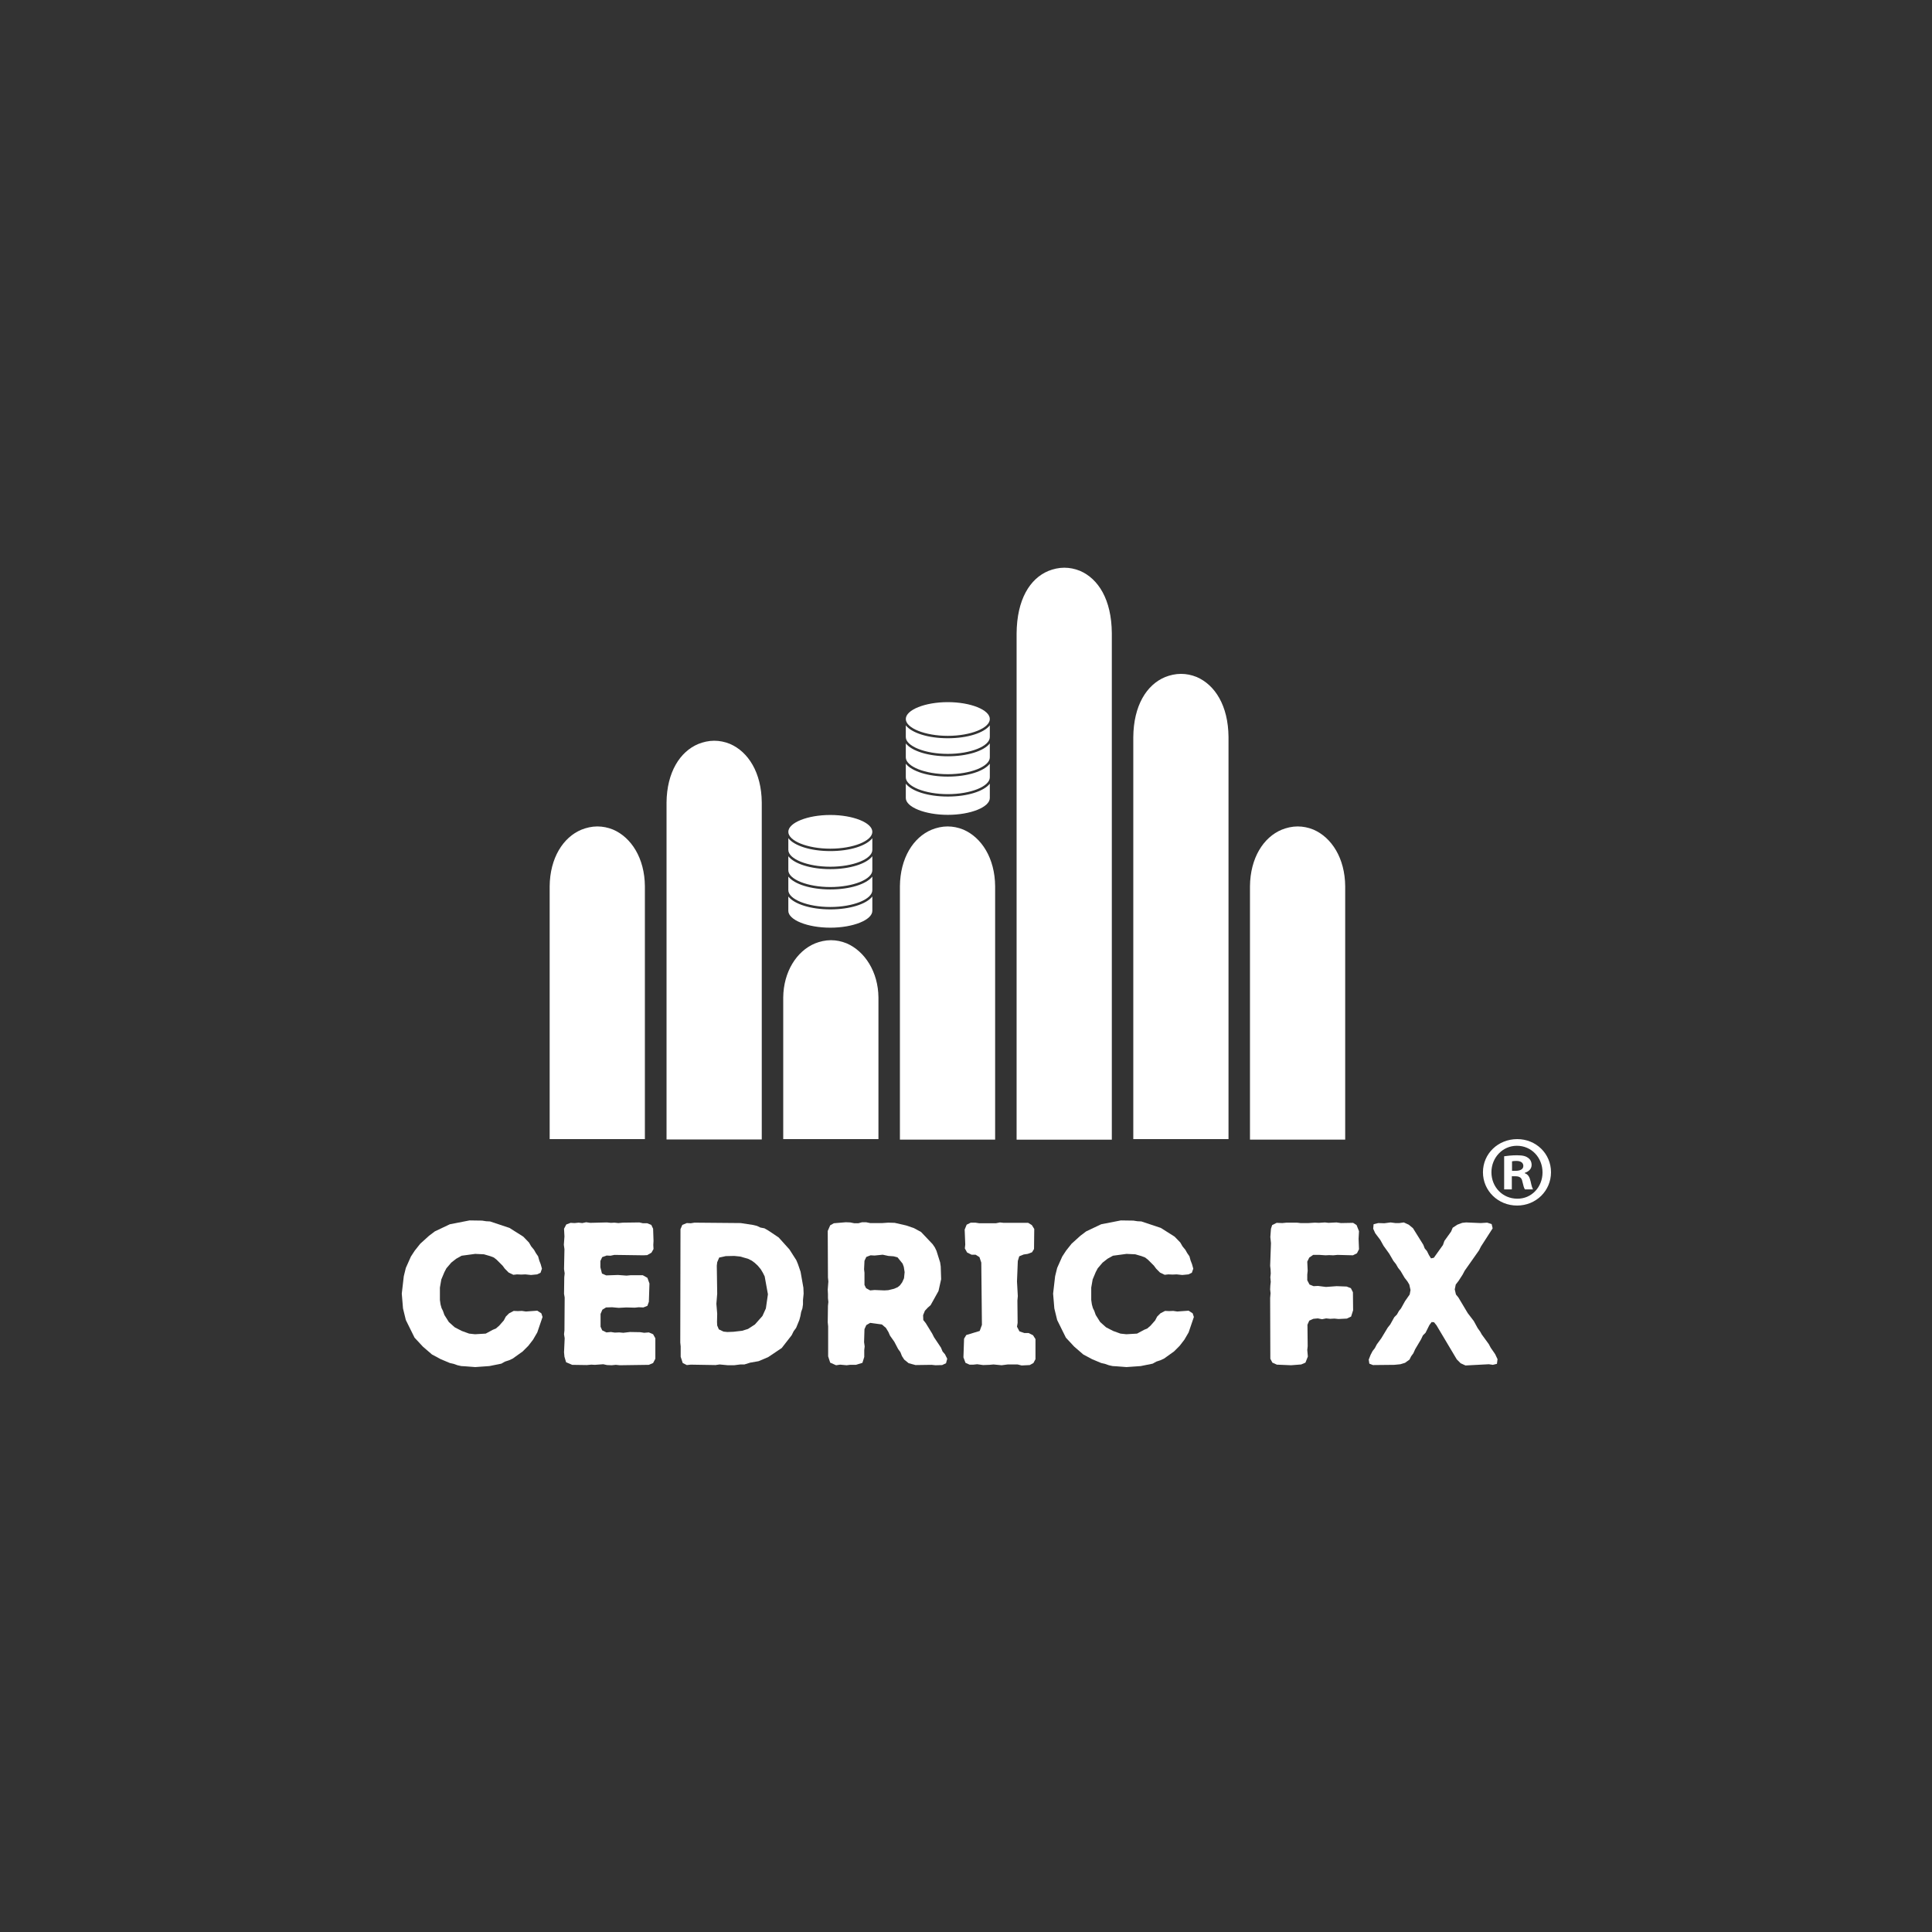 <svg xmlns="http://www.w3.org/2000/svg" xmlns:xlink="http://www.w3.org/1999/xlink" width="1080" zoomAndPan="magnify" viewBox="0 0 810 810" height="1080" preserveAspectRatio="xMidYMid meet" version="1.0"><rect x="0" y="0" width="810" height="810" fill="#333333" stroke="none"/><defs><g/><clipPath id="4a7f53d07e"><path d="M 621.734 477.578 L 650.23 477.578 L 650.23 505.328 L 621.734 505.328 Z M 621.734 477.578 " clip-rule="nonzero"/></clipPath><clipPath id="1489f1206c"><path d="M 230.449 346.488 L 270.371 346.488 L 270.371 477.637 L 230.449 477.637 Z M 230.449 346.488 " clip-rule="nonzero"/></clipPath><clipPath id="0d98a819ec"><path d="M 243.766 347.848 C 245.805 347.027 248.137 346.488 250.422 346.488 C 252.707 346.488 254.902 346.949 256.93 347.77 C 256.973 347.797 257.016 347.797 257.059 347.82 C 264.664 351.105 270.266 359.773 270.371 371.527 L 270.371 477.578 L 230.449 477.578 L 230.449 371.605 C 230.559 359.719 236.074 351.051 243.766 347.848 Z M 243.766 347.848 " clip-rule="nonzero"/></clipPath><clipPath id="3fff1e6f0a"><path d="M 279.449 310.555 L 319.371 310.555 L 319.371 477.887 L 279.449 477.887 Z M 279.449 310.555 " clip-rule="nonzero"/></clipPath><clipPath id="df1e49205b"><path d="M 292.766 311.914 C 294.805 311.094 297.137 310.555 299.422 310.555 C 301.703 310.555 303.902 311.02 305.926 311.84 C 305.973 311.863 306.016 311.863 306.059 311.891 C 313.66 315.172 319.262 323.84 319.371 336.398 L 319.371 477.805 L 279.449 477.805 L 279.449 336.504 C 279.559 323.789 285.074 315.121 292.766 311.914 Z M 292.766 311.914 " clip-rule="nonzero"/></clipPath><clipPath id="e722f7a5e3"><path d="M 330.508 341.684 L 365.727 341.684 L 365.727 388.934 L 330.508 388.934 Z M 330.508 341.684 " clip-rule="nonzero"/></clipPath><clipPath id="1e89d6feec"><path d="M 328.371 394.18 L 368.293 394.18 L 368.293 477.613 L 328.371 477.613 Z M 328.371 394.18 " clip-rule="nonzero"/></clipPath><clipPath id="76877dadd4"><path d="M 341.688 395.539 C 343.727 394.719 346.059 394.18 348.344 394.18 C 350.625 394.18 352.824 394.641 354.848 395.465 C 354.895 395.488 354.938 395.488 354.98 395.516 C 362.582 398.797 368.188 407.465 368.293 418.16 L 368.293 477.578 L 328.371 477.578 L 328.371 418.203 C 328.48 407.414 333.996 398.746 341.688 395.539 Z M 341.688 395.539 " clip-rule="nonzero"/></clipPath><clipPath id="602efcfc18"><path d="M 377.293 346.488 L 417.215 346.488 L 417.215 477.949 L 377.293 477.949 Z M 377.293 346.488 " clip-rule="nonzero"/></clipPath><clipPath id="8e6418c4dc"><path d="M 390.609 347.848 C 392.648 347.027 394.98 346.488 397.266 346.488 C 399.547 346.488 401.746 346.949 403.77 347.77 C 403.816 347.797 403.859 347.797 403.902 347.82 C 411.508 351.105 417.109 359.773 417.215 371.531 L 417.215 477.805 L 377.293 477.805 L 377.293 371.609 C 377.402 359.719 382.918 351.051 390.609 347.848 Z M 390.609 347.848 " clip-rule="nonzero"/></clipPath><clipPath id="817f44d78f"><path d="M 379.762 294.375 L 414.984 294.375 L 414.984 341.625 L 379.762 341.625 Z M 379.762 294.375 " clip-rule="nonzero"/></clipPath><clipPath id="51c068fa3a"><path d="M 426.215 238.012 L 466.137 238.012 L 466.137 477.855 L 426.215 477.855 Z M 426.215 238.012 " clip-rule="nonzero"/></clipPath><clipPath id="c4f50b695c"><path d="M 439.531 239.371 C 441.57 238.551 443.902 238.012 446.188 238.012 C 448.469 238.012 450.668 238.473 452.691 239.293 C 452.738 239.32 452.781 239.32 452.824 239.344 C 460.43 242.629 466.031 251.297 466.137 265.465 L 466.137 477.805 L 426.215 477.805 L 426.215 265.621 C 426.324 251.246 431.84 242.578 439.531 239.371 Z M 439.531 239.371 " clip-rule="nonzero"/></clipPath><clipPath id="e04eb2396e"><path d="M 475.137 282.52 L 515.059 282.52 L 515.059 477.605 L 475.137 477.605 Z M 475.137 282.52 " clip-rule="nonzero"/></clipPath><clipPath id="f3abaee374"><path d="M 488.453 283.879 C 490.492 283.055 492.824 282.52 495.109 282.52 C 497.395 282.52 499.59 282.98 501.617 283.801 C 501.66 283.824 501.703 283.824 501.746 283.852 C 509.352 287.133 514.953 295.801 515.059 308.977 L 515.059 477.578 L 475.137 477.578 L 475.137 309.102 C 475.246 295.75 480.762 287.082 488.453 283.879 Z M 488.453 283.879 " clip-rule="nonzero"/></clipPath><clipPath id="7606b0f786"><path d="M 524.059 346.488 L 563.98 346.488 L 563.98 477.949 L 524.059 477.949 Z M 524.059 346.488 " clip-rule="nonzero"/></clipPath><clipPath id="1f2b10a1c3"><path d="M 537.375 347.848 C 539.414 347.027 541.746 346.488 544.031 346.488 C 546.316 346.488 548.512 346.949 550.539 347.77 C 550.582 347.797 550.625 347.797 550.668 347.82 C 558.273 351.105 563.875 359.773 563.98 371.531 L 563.98 477.805 L 524.059 477.805 L 524.059 371.609 C 524.168 359.719 529.684 351.051 537.375 347.848 Z M 537.375 347.848 " clip-rule="nonzero"/></clipPath></defs><g clip-path="url(#4a7f53d07e)"><path fill="#ffffff" d="M 633.926 490.871 L 635.449 490.871 C 637.227 490.871 638.664 490.277 638.664 488.84 C 638.664 487.57 637.734 486.723 635.703 486.723 C 634.855 486.723 634.262 486.809 633.926 486.891 Z M 633.84 498.66 L 630.621 498.66 L 630.621 484.773 C 631.895 484.605 633.672 484.352 635.957 484.352 C 638.582 484.352 639.766 484.773 640.699 485.453 C 641.543 486.043 642.137 487.062 642.137 488.414 C 642.137 490.109 640.867 491.211 639.258 491.719 L 639.258 491.887 C 640.613 492.309 641.289 493.41 641.715 495.273 C 642.137 497.391 642.477 498.152 642.73 498.66 L 639.344 498.66 C 638.922 498.152 638.664 496.969 638.242 495.273 C 637.988 493.836 637.141 493.156 635.363 493.156 L 633.84 493.156 Z M 625.289 491.465 C 625.289 497.645 629.945 502.555 636.125 502.555 C 642.137 502.641 646.711 497.645 646.711 491.547 C 646.711 485.367 642.137 480.371 635.957 480.371 C 629.945 480.371 625.289 485.367 625.289 491.465 Z M 650.266 491.465 C 650.266 499.254 644 505.434 636.043 505.434 C 628.082 505.434 621.734 499.254 621.734 491.465 C 621.734 483.676 628.082 477.578 636.125 477.578 C 644 477.578 650.266 483.676 650.266 491.465 " fill-opacity="1" fill-rule="nonzero"/></g><g clip-path="url(#1489f1206c)"><g clip-path="url(#0d98a819ec)"><path fill="#ffffff" d="M 230.449 346.488 L 270.371 346.488 L 270.371 477.637 L 230.449 477.637 Z M 230.449 346.488 " fill-opacity="1" fill-rule="nonzero"/></g></g><g clip-path="url(#3fff1e6f0a)"><g clip-path="url(#df1e49205b)"><path fill="#ffffff" d="M 279.449 310.555 L 319.371 310.555 L 319.371 477.73 L 279.449 477.73 Z M 279.449 310.555 " fill-opacity="1" fill-rule="nonzero"/></g></g><g clip-path="url(#e722f7a5e3)"><path fill="#ffffff" d="M 365.73 356.316 C 365.73 360.145 357.664 363.379 348.117 363.379 C 338.57 363.379 330.508 360.145 330.508 356.316 L 330.508 351.418 C 333 354.594 339.848 356.82 348.117 356.82 C 356.391 356.82 363.238 354.594 365.73 351.418 Z M 365.73 364.828 C 365.73 368.656 357.664 371.895 348.117 371.895 C 338.57 371.895 330.508 368.656 330.508 364.828 L 330.508 358.988 C 333 362.16 339.848 364.387 348.117 364.387 C 356.391 364.387 363.238 362.16 365.73 358.988 Z M 365.73 373.195 C 365.73 377.023 357.664 380.262 348.117 380.262 C 338.57 380.262 330.508 377.023 330.508 373.195 L 330.508 367.504 C 333 370.676 339.848 372.898 348.117 372.898 C 356.391 372.898 363.238 370.676 365.73 367.504 Z M 365.73 381.867 C 365.73 385.695 357.664 388.934 348.117 388.934 C 338.57 388.934 330.508 385.695 330.508 381.867 L 330.508 375.867 C 333 379.039 339.848 381.266 348.117 381.266 C 356.391 381.266 363.238 379.039 365.73 375.867 Z M 348.117 341.684 C 357.66 341.684 365.719 344.914 365.73 348.738 L 365.73 348.754 C 365.719 352.582 357.66 355.812 348.117 355.812 C 338.574 355.812 330.508 352.578 330.508 348.746 C 330.508 344.918 338.574 341.684 348.117 341.684 " fill-opacity="1" fill-rule="nonzero"/></g><g fill="#ffffff" fill-opacity="1"><g transform="translate(165.385, 572.136)"><g><path d="M 29.594 0.688 L 27.984 0.594 L 26.453 0.25 L 24.75 -0.344 L 23.219 -0.688 L 19.391 -2.297 L 15.734 -4.25 L 11.906 -7.562 L 8.422 -11.312 L 4.766 -18.703 L 3.578 -23.562 L 3.062 -29.766 L 3.906 -37.078 L 4.766 -40.562 L 6.891 -45.328 L 8.5 -47.797 L 10.797 -50.688 L 14.453 -54 L 16.922 -55.875 L 23.219 -58.859 L 31.469 -60.469 L 36.734 -60.391 L 38.438 -60.125 L 40.062 -60.047 L 48.219 -57.328 L 54 -53.672 L 56.391 -51.203 L 57.328 -49.578 L 58.516 -48.141 L 59.281 -46.781 L 60.219 -45.422 L 60.719 -43.625 L 61.312 -42.094 L 61.828 -40.234 L 61.234 -38.531 L 59.781 -37.844 L 57.234 -37.594 L 54.859 -37.844 L 53.156 -37.766 L 51.375 -37.844 L 49.844 -37.672 L 47.875 -38.609 L 46.266 -40.234 L 45.328 -41.5 L 42.859 -43.969 L 41.672 -44.906 L 40.141 -45.5 L 37.5 -46.266 L 33.844 -46.438 L 28.156 -45.672 L 25.859 -44.391 L 23.812 -42.781 L 21.766 -40.391 L 20.922 -38.781 L 19.641 -35.719 L 19.047 -32.312 L 19.047 -27.125 L 19.312 -25.266 L 19.734 -23.734 L 20.328 -22.531 L 20.922 -20.844 L 22.797 -17.859 L 25.266 -15.656 L 28.234 -14.125 L 31.297 -13.016 L 33.766 -12.75 L 38.266 -13.016 L 41.25 -14.625 L 42.516 -15.141 L 43.891 -16.328 L 45.844 -18.547 L 46.688 -20.156 L 48.047 -21.516 L 50 -22.531 L 51.703 -22.453 L 53.406 -22.531 L 55.109 -22.281 L 59.875 -22.625 L 61.578 -21.516 L 62.078 -19.984 L 59.875 -13.516 L 58.094 -10.453 L 56.125 -7.906 L 53.75 -5.531 L 49.578 -2.547 L 48.141 -1.875 L 46.344 -1.281 L 44.812 -0.422 L 39.797 0.594 L 33.844 1.016 Z M 29.594 0.688 "/></g></g></g><g fill="#ffffff" fill-opacity="1"><g transform="translate(230.273, 572.136)"><g><path d="M 29.594 0.25 L 27.891 0.078 L 26.188 0.25 L 24.234 0.172 L 22.625 -0.172 L 19.141 0.078 L 17.609 0 L 15.734 0.172 L 9.609 0.078 L 7.062 -1.016 L 6.375 -3.312 L 6.203 -5.188 L 6.469 -11.062 L 6.203 -12.75 L 6.375 -14.375 L 6.469 -28.156 L 6.203 -29.688 L 6.297 -36.656 L 6.469 -38.266 L 6.203 -40.062 L 6.375 -48.391 L 6.125 -50.266 L 6.375 -53.75 L 6.203 -56.984 L 7.141 -58.766 L 8.938 -59.453 L 10.625 -59.359 L 12.328 -59.531 L 13.859 -59.359 L 15.484 -59.703 L 17.172 -59.453 L 24.156 -59.625 L 25.859 -59.453 L 27.297 -59.531 L 29 -59.359 L 30.875 -59.531 L 37.766 -59.625 L 39.297 -59.281 L 41.078 -59.281 L 42.781 -58.594 L 43.547 -56.984 L 43.719 -51.875 L 43.625 -50.172 L 43.719 -48.484 L 42.859 -46.953 L 41.078 -45.922 L 39.469 -45.844 L 27.297 -46.016 L 25.688 -45.672 L 24.062 -45.75 L 22.203 -45.078 L 21.438 -43.453 L 21.438 -40.828 L 22.109 -38.188 L 23.891 -37.422 L 28.828 -37.594 L 32.406 -37.328 L 34.188 -37.5 L 39.203 -37.5 L 41.156 -36.406 L 42.016 -34.016 L 41.766 -26.359 L 41.156 -24.656 L 39.469 -23.984 L 37.5 -24.062 L 35.812 -23.891 L 32.312 -23.984 L 29.094 -23.812 L 26.359 -24.062 L 23.812 -23.984 L 22.281 -23.047 L 21.516 -21.266 L 21.516 -15.906 L 22.203 -14.375 L 23.984 -13.516 L 25.859 -13.688 L 27.469 -13.438 L 29.344 -13.516 L 31.047 -13.359 L 33.844 -13.688 L 38.188 -13.609 L 39.797 -13.359 L 41.766 -13.516 L 43.547 -12.75 L 44.484 -11.062 L 44.484 -2.469 L 43.547 -0.688 L 41.766 0.078 Z M 29.594 0.25 "/></g></g></g><g fill="#ffffff" fill-opacity="1"><g transform="translate(279.002, 572.136)"><g><path d="M 26.188 0.25 L 22.703 -0.078 L 21 0.172 L 10.625 0 L 8.938 0.172 L 7.234 -0.688 L 6.375 -3.312 L 6.375 -7.656 L 6.203 -9.266 L 6.297 -56.812 L 7.062 -58.594 L 8.938 -59.359 L 10.625 -59.281 L 12.156 -59.531 L 31.547 -59.359 L 36.562 -58.594 L 38.359 -58.172 L 39.797 -57.484 L 41.5 -57.156 L 43.125 -56.219 L 47.453 -53.328 L 51.969 -48.312 L 54.859 -43.797 L 55.531 -42.188 L 56.641 -38.953 L 57.828 -32.234 L 57.922 -29.766 L 57.656 -27.047 L 57.656 -25.266 L 57.406 -23.562 L 56.891 -22.109 L 56.562 -20.328 L 56.125 -18.703 L 54.766 -15.391 L 53.75 -14.031 L 52.906 -12.328 L 48.734 -6.969 L 43.031 -3.141 L 39.031 -1.453 L 35.547 -0.844 L 33.078 -0.078 L 31.375 -0.078 L 28.75 0.25 Z M 25.938 -13.688 L 28.484 -13.781 L 32.141 -14.203 L 34.609 -14.969 L 37.5 -16.844 L 40.656 -20.406 L 42.094 -23.562 L 42.953 -29.516 L 41.594 -37 L 40.828 -38.531 L 39.969 -39.969 L 38.703 -41.5 L 37.422 -42.688 L 36.141 -43.625 L 34.609 -44.391 L 31.297 -45.328 L 28.828 -45.578 L 25.266 -45.5 L 22.531 -44.906 L 21.688 -42.953 L 21.516 -41.5 L 21.688 -29.766 L 21.344 -25.516 L 21.688 -21.344 L 21.609 -17.859 L 21.688 -16.406 L 22.375 -14.797 L 24.328 -13.859 Z M 25.938 -13.688 "/></g></g></g><g fill="#ffffff" fill-opacity="1"><g transform="translate(340.828, 572.136)"><g><path d="M 6.375 -3.484 L 6.375 -16.078 L 6.203 -17.781 L 6.297 -24.656 L 6.469 -26.281 L 6.297 -27.891 L 6.297 -29.594 L 6.203 -31.469 L 6.469 -34.875 L 6.297 -36.562 L 6.203 -56.047 L 7.234 -58.422 L 8.766 -59.281 L 13.781 -59.703 L 15.656 -59.625 L 17.344 -59.281 L 19.047 -59.281 L 20.578 -59.703 L 22.281 -59.703 L 23.984 -59.359 L 29.094 -59.359 L 31.547 -59.531 L 34.281 -59.453 L 39.125 -58.344 L 42.359 -57.234 L 45.328 -55.625 L 50.172 -50.516 L 51.109 -49.156 L 51.797 -47.719 L 53.328 -42.859 L 53.578 -41.156 L 53.75 -35.812 L 52.641 -30.875 L 49.328 -24.922 L 48.141 -23.891 L 46.953 -22.625 L 46.188 -20.75 L 46.266 -18.703 L 47.281 -17.438 L 50 -13.016 L 50.766 -11.484 L 53.672 -7.141 L 54.344 -5.531 L 55.359 -4.344 L 56.297 -2.469 L 55.797 -0.594 L 54.172 0.172 L 51.375 0.25 L 49.75 0.078 L 43.031 0.172 L 40.141 -0.594 L 38.266 -2.125 L 37.328 -3.578 L 36.656 -5.266 L 35.719 -6.547 L 34.109 -9.609 L 32.312 -12.156 L 31.641 -13.688 L 30.609 -15.391 L 28.922 -16.844 L 23.984 -17.516 L 22.375 -16.578 L 21.609 -14.891 L 21.438 -9.438 L 21.688 -7.656 L 21.516 -6.125 L 21.516 -3.234 L 20.75 -0.766 L 18.031 0.078 L 15.484 0.078 L 14.125 0.25 L 11.391 0 L 9.703 0.25 L 7.234 -0.844 Z M 23.984 -31.125 L 25.859 -31.297 L 29.938 -31.125 L 31.547 -31.219 L 34.016 -31.812 L 35.547 -32.484 L 36.484 -33.25 L 37.422 -34.531 L 38.188 -36.234 L 38.438 -38.781 L 38.094 -41 L 37.594 -42.359 L 35.469 -44.984 L 33.844 -45.422 L 31.641 -45.578 L 29.25 -46.094 L 25.859 -45.75 L 24.156 -45.844 L 22.375 -45.156 L 21.609 -43.547 L 21.438 -39.969 L 21.609 -38.531 L 21.609 -33.422 L 22.281 -32.062 Z M 23.984 -31.125 "/></g></g></g><g fill="#ffffff" fill-opacity="1"><g transform="translate(399.848, 572.136)"><g><path d="M 28.484 0.344 L 26.797 -0.078 L 22.625 -0.078 L 20.078 0.25 L 16.672 -0.078 L 14.969 0.078 L 12.328 0.172 L 9.859 -0.172 L 8.25 0 L 6.641 0 L 4.938 -0.766 L 4.078 -3.062 L 4.344 -10.891 L 5.266 -12.422 L 10.891 -14.125 L 11.828 -16.672 L 11.562 -42.781 L 10.797 -45.078 L 9.188 -46.094 L 7.484 -46.094 L 5.609 -47.031 L 4.672 -48.734 L 4.844 -50.344 L 4.594 -56.641 L 5.438 -58.688 L 7.141 -59.531 L 9.094 -59.531 L 10.719 -59.281 L 17.688 -59.281 L 19.391 -59.625 L 20.922 -59.453 L 31.219 -59.453 L 32.75 -58.516 L 33.766 -56.891 L 33.672 -48.484 L 32.828 -47.109 L 31.047 -46.438 L 29.344 -46.188 L 27.469 -45.422 L 26.875 -43.453 L 26.531 -34.875 L 26.875 -28.75 L 26.703 -26.875 L 26.797 -17.516 L 26.531 -15.906 L 27.562 -13.953 L 29.594 -13.266 L 31.375 -13.266 L 33.25 -12.328 L 34.281 -10.719 L 34.281 -2.297 L 33.422 -0.688 L 31.891 0.172 Z M 28.484 0.344 "/></g></g></g><g fill="#ffffff" fill-opacity="1"><g transform="translate(438.458, 572.136)"><g><path d="M 29.594 0.688 L 27.984 0.594 L 26.453 0.25 L 24.75 -0.344 L 23.219 -0.688 L 19.391 -2.297 L 15.734 -4.25 L 11.906 -7.562 L 8.422 -11.312 L 4.766 -18.703 L 3.578 -23.562 L 3.062 -29.766 L 3.906 -37.078 L 4.766 -40.562 L 6.891 -45.328 L 8.5 -47.797 L 10.797 -50.688 L 14.453 -54 L 16.922 -55.875 L 23.219 -58.859 L 31.469 -60.469 L 36.734 -60.391 L 38.438 -60.125 L 40.062 -60.047 L 48.219 -57.328 L 54 -53.672 L 56.391 -51.203 L 57.328 -49.578 L 58.516 -48.141 L 59.281 -46.781 L 60.219 -45.422 L 60.719 -43.625 L 61.312 -42.094 L 61.828 -40.234 L 61.234 -38.531 L 59.781 -37.844 L 57.234 -37.594 L 54.859 -37.844 L 53.156 -37.766 L 51.375 -37.844 L 49.844 -37.672 L 47.875 -38.609 L 46.266 -40.234 L 45.328 -41.5 L 42.859 -43.969 L 41.672 -44.906 L 40.141 -45.5 L 37.5 -46.266 L 33.844 -46.438 L 28.156 -45.672 L 25.859 -44.391 L 23.812 -42.781 L 21.766 -40.391 L 20.922 -38.781 L 19.641 -35.719 L 19.047 -32.312 L 19.047 -27.125 L 19.312 -25.266 L 19.734 -23.734 L 20.328 -22.531 L 20.922 -20.844 L 22.797 -17.859 L 25.266 -15.656 L 28.234 -14.125 L 31.297 -13.016 L 33.766 -12.75 L 38.266 -13.016 L 41.25 -14.625 L 42.516 -15.141 L 43.891 -16.328 L 45.844 -18.547 L 46.688 -20.156 L 48.047 -21.516 L 50 -22.531 L 51.703 -22.453 L 53.406 -22.531 L 55.109 -22.281 L 59.875 -22.625 L 61.578 -21.516 L 62.078 -19.984 L 59.875 -13.516 L 58.094 -10.453 L 56.125 -7.906 L 53.75 -5.531 L 49.578 -2.547 L 48.141 -1.875 L 46.344 -1.281 L 44.812 -0.422 L 39.797 0.594 L 33.844 1.016 Z M 29.594 0.688 "/></g></g></g><g fill="#ffffff" fill-opacity="1"><g transform="translate(503.345, 572.136)"><g/></g></g><g fill="#ffffff" fill-opacity="1"><g transform="translate(526.392, 572.136)"><g><path d="M 6.203 -2.469 L 6.125 -27.984 L 6.297 -29.938 L 6.125 -31.547 L 6.203 -33.172 L 6.375 -34.703 L 6.203 -36.656 L 6.375 -38.188 L 6.297 -39.969 L 6.125 -41.422 L 6.469 -50.938 L 6.203 -53.5 L 6.469 -56.984 L 6.969 -58.516 L 8.844 -59.453 L 11.219 -59.359 L 13.016 -59.531 L 17.344 -59.531 L 18.875 -59.359 L 22.203 -59.359 L 24.828 -59.531 L 26.531 -59.453 L 29.094 -59.625 L 30.609 -59.453 L 33.938 -59.625 L 35.812 -59.359 L 40.906 -59.453 L 42.359 -58.516 L 43.375 -55.953 L 43.203 -52.734 L 43.375 -48.391 L 42.516 -46.688 L 40.828 -45.844 L 34.359 -46.016 L 32.578 -45.844 L 30.875 -45.922 L 29.344 -45.844 L 26.875 -46.016 L 24.156 -46.016 L 22.531 -44.906 L 21.688 -43.203 L 21.859 -39.375 L 21.688 -37.766 L 21.688 -35.375 L 22.625 -33.594 L 24.328 -32.906 L 26.188 -33 L 29.516 -32.578 L 34.016 -32.906 L 38.188 -32.75 L 39.969 -32.062 L 40.828 -30.359 L 40.906 -22.797 L 40.062 -20.156 L 38.266 -19.312 L 34.781 -19.141 L 33.078 -19.312 L 31.297 -19.219 L 29.594 -19.391 L 27.891 -19.047 L 26.109 -19.391 L 24.234 -19.219 L 22.531 -18.453 L 21.766 -16.75 L 21.859 -7.734 L 21.688 -6.125 L 21.938 -3.406 L 20.922 -0.844 L 19.141 -0.078 L 14.891 0.25 L 8.938 0 L 7.062 -0.844 Z M 6.203 -2.469 "/></g></g></g><g fill="#ffffff" fill-opacity="1"><g transform="translate(572.74, 572.136)"><g><path d="M 1.109 -2.125 L 1.875 -4.078 L 2.719 -5.703 L 3.656 -6.891 L 4.5 -8.5 L 6.375 -11.062 L 9.094 -15.562 L 10.125 -16.844 L 11.828 -19.906 L 12.922 -21 L 13.781 -22.531 L 14.625 -23.562 L 16.328 -26.625 L 18.281 -29.422 L 18.625 -31.297 L 18.109 -33.594 L 17.344 -34.875 L 16.156 -36.406 L 14.453 -39.297 L 13.438 -40.562 L 12.5 -42.188 L 11.484 -43.453 L 9.703 -46.516 L 7.312 -49.844 L 5.953 -52.297 L 3.828 -55.109 L 2.984 -56.984 L 3.141 -58.859 L 5.109 -59.359 L 7.656 -59.281 L 10.297 -59.625 L 12.25 -59.359 L 13.953 -59.359 L 15.812 -59.625 L 17.859 -58.688 L 19.641 -57.234 L 23.984 -50.266 L 24.578 -48.734 L 25.516 -47.625 L 26.359 -45.922 L 27.219 -44.562 L 28.406 -44.812 L 32.234 -50.172 L 32.828 -51.875 L 35.641 -55.797 L 36.312 -57.406 L 38.266 -58.688 L 40.312 -59.453 L 41.922 -59.625 L 48.047 -59.359 L 50.766 -59.531 L 52.641 -58.938 L 53.062 -57.156 L 48.141 -49.5 L 47.375 -47.969 L 41.328 -39.375 L 40.484 -37.766 L 38.781 -35.125 L 37.594 -33.594 L 37.172 -31.547 L 37.672 -29.422 L 38.703 -28.156 L 42.609 -21.609 L 45.156 -18.281 L 46.781 -15.312 L 47.875 -13.781 L 48.484 -12.672 L 51.453 -8.594 L 52.219 -7.141 L 54.094 -4.422 L 55.109 -2.297 L 54.859 -0.344 L 53.156 0.078 L 51.453 -0.172 L 41.672 0.344 L 39.625 -0.594 L 38.016 -2.219 L 29.516 -16.5 L 28.484 -17.781 L 27.469 -17.859 L 26.531 -16.578 L 24.922 -13.359 L 23.812 -12.25 L 23.047 -10.625 L 20.578 -6.469 L 19.812 -4.766 L 18.875 -3.484 L 18.203 -2.125 L 16.328 -0.766 L 14.375 -0.172 L 11.828 0.078 L 2.891 0.172 L 1.359 -0.422 Z M 1.109 -2.125 "/></g></g></g><g clip-path="url(#1e89d6feec)"><g clip-path="url(#76877dadd4)"><path fill="#ffffff" d="M 328.371 394.18 L 368.293 394.18 L 368.293 477.613 L 328.371 477.613 Z M 328.371 394.18 " fill-opacity="1" fill-rule="nonzero"/></g></g><g clip-path="url(#602efcfc18)"><g clip-path="url(#8e6418c4dc)"><path fill="#ffffff" d="M 377.293 346.488 L 417.215 346.488 L 417.215 477.793 L 377.293 477.793 Z M 377.293 346.488 " fill-opacity="1" fill-rule="nonzero"/></g></g><g clip-path="url(#817f44d78f)"><path fill="#ffffff" d="M 414.984 309.008 C 414.984 312.84 406.922 316.074 397.375 316.074 C 387.828 316.074 379.762 312.84 379.762 309.008 L 379.762 304.113 C 382.254 307.285 389.102 309.512 397.375 309.512 C 405.645 309.512 412.492 307.289 414.984 304.113 Z M 414.984 317.523 C 414.984 321.352 406.922 324.586 397.375 324.586 C 387.828 324.586 379.762 321.352 379.762 317.523 L 379.762 311.68 C 382.254 314.855 389.102 317.078 397.375 317.078 C 405.645 317.078 412.492 314.855 414.984 311.68 Z M 414.984 325.891 C 414.984 329.719 406.922 332.953 397.375 332.953 C 387.828 332.953 379.762 329.719 379.762 325.891 L 379.762 320.195 C 382.254 323.367 389.102 325.594 397.375 325.594 C 405.645 325.594 412.492 323.367 414.984 320.195 Z M 414.984 334.559 C 414.984 338.391 406.922 341.625 397.375 341.625 C 387.828 341.625 379.762 338.391 379.762 334.559 L 379.762 328.562 C 382.254 331.734 389.102 333.957 397.375 333.957 C 405.645 333.957 412.492 331.734 414.984 328.562 Z M 397.375 294.375 C 406.914 294.375 414.977 297.605 414.984 301.434 L 414.984 301.449 C 414.977 305.273 406.914 308.508 397.375 308.508 C 387.828 308.508 379.762 305.27 379.762 301.441 C 379.762 297.609 387.828 294.375 397.375 294.375 " fill-opacity="1" fill-rule="nonzero"/></g><g clip-path="url(#51c068fa3a)"><g clip-path="url(#c4f50b695c)"><path fill="#ffffff" d="M 426.215 238.012 L 466.137 238.012 L 466.137 477.855 L 426.215 477.855 Z M 426.215 238.012 " fill-opacity="1" fill-rule="nonzero"/></g></g><g clip-path="url(#e04eb2396e)"><g clip-path="url(#f3abaee374)"><path fill="#ffffff" d="M 475.137 282.52 L 515.059 282.52 L 515.059 477.605 L 475.137 477.605 Z M 475.137 282.52 " fill-opacity="1" fill-rule="nonzero"/></g></g><g clip-path="url(#7606b0f786)"><g clip-path="url(#1f2b10a1c3)"><path fill="#ffffff" d="M 524.059 346.488 L 563.98 346.488 L 563.98 477.793 L 524.059 477.793 Z M 524.059 346.488 " fill-opacity="1" fill-rule="nonzero"/></g></g></svg>